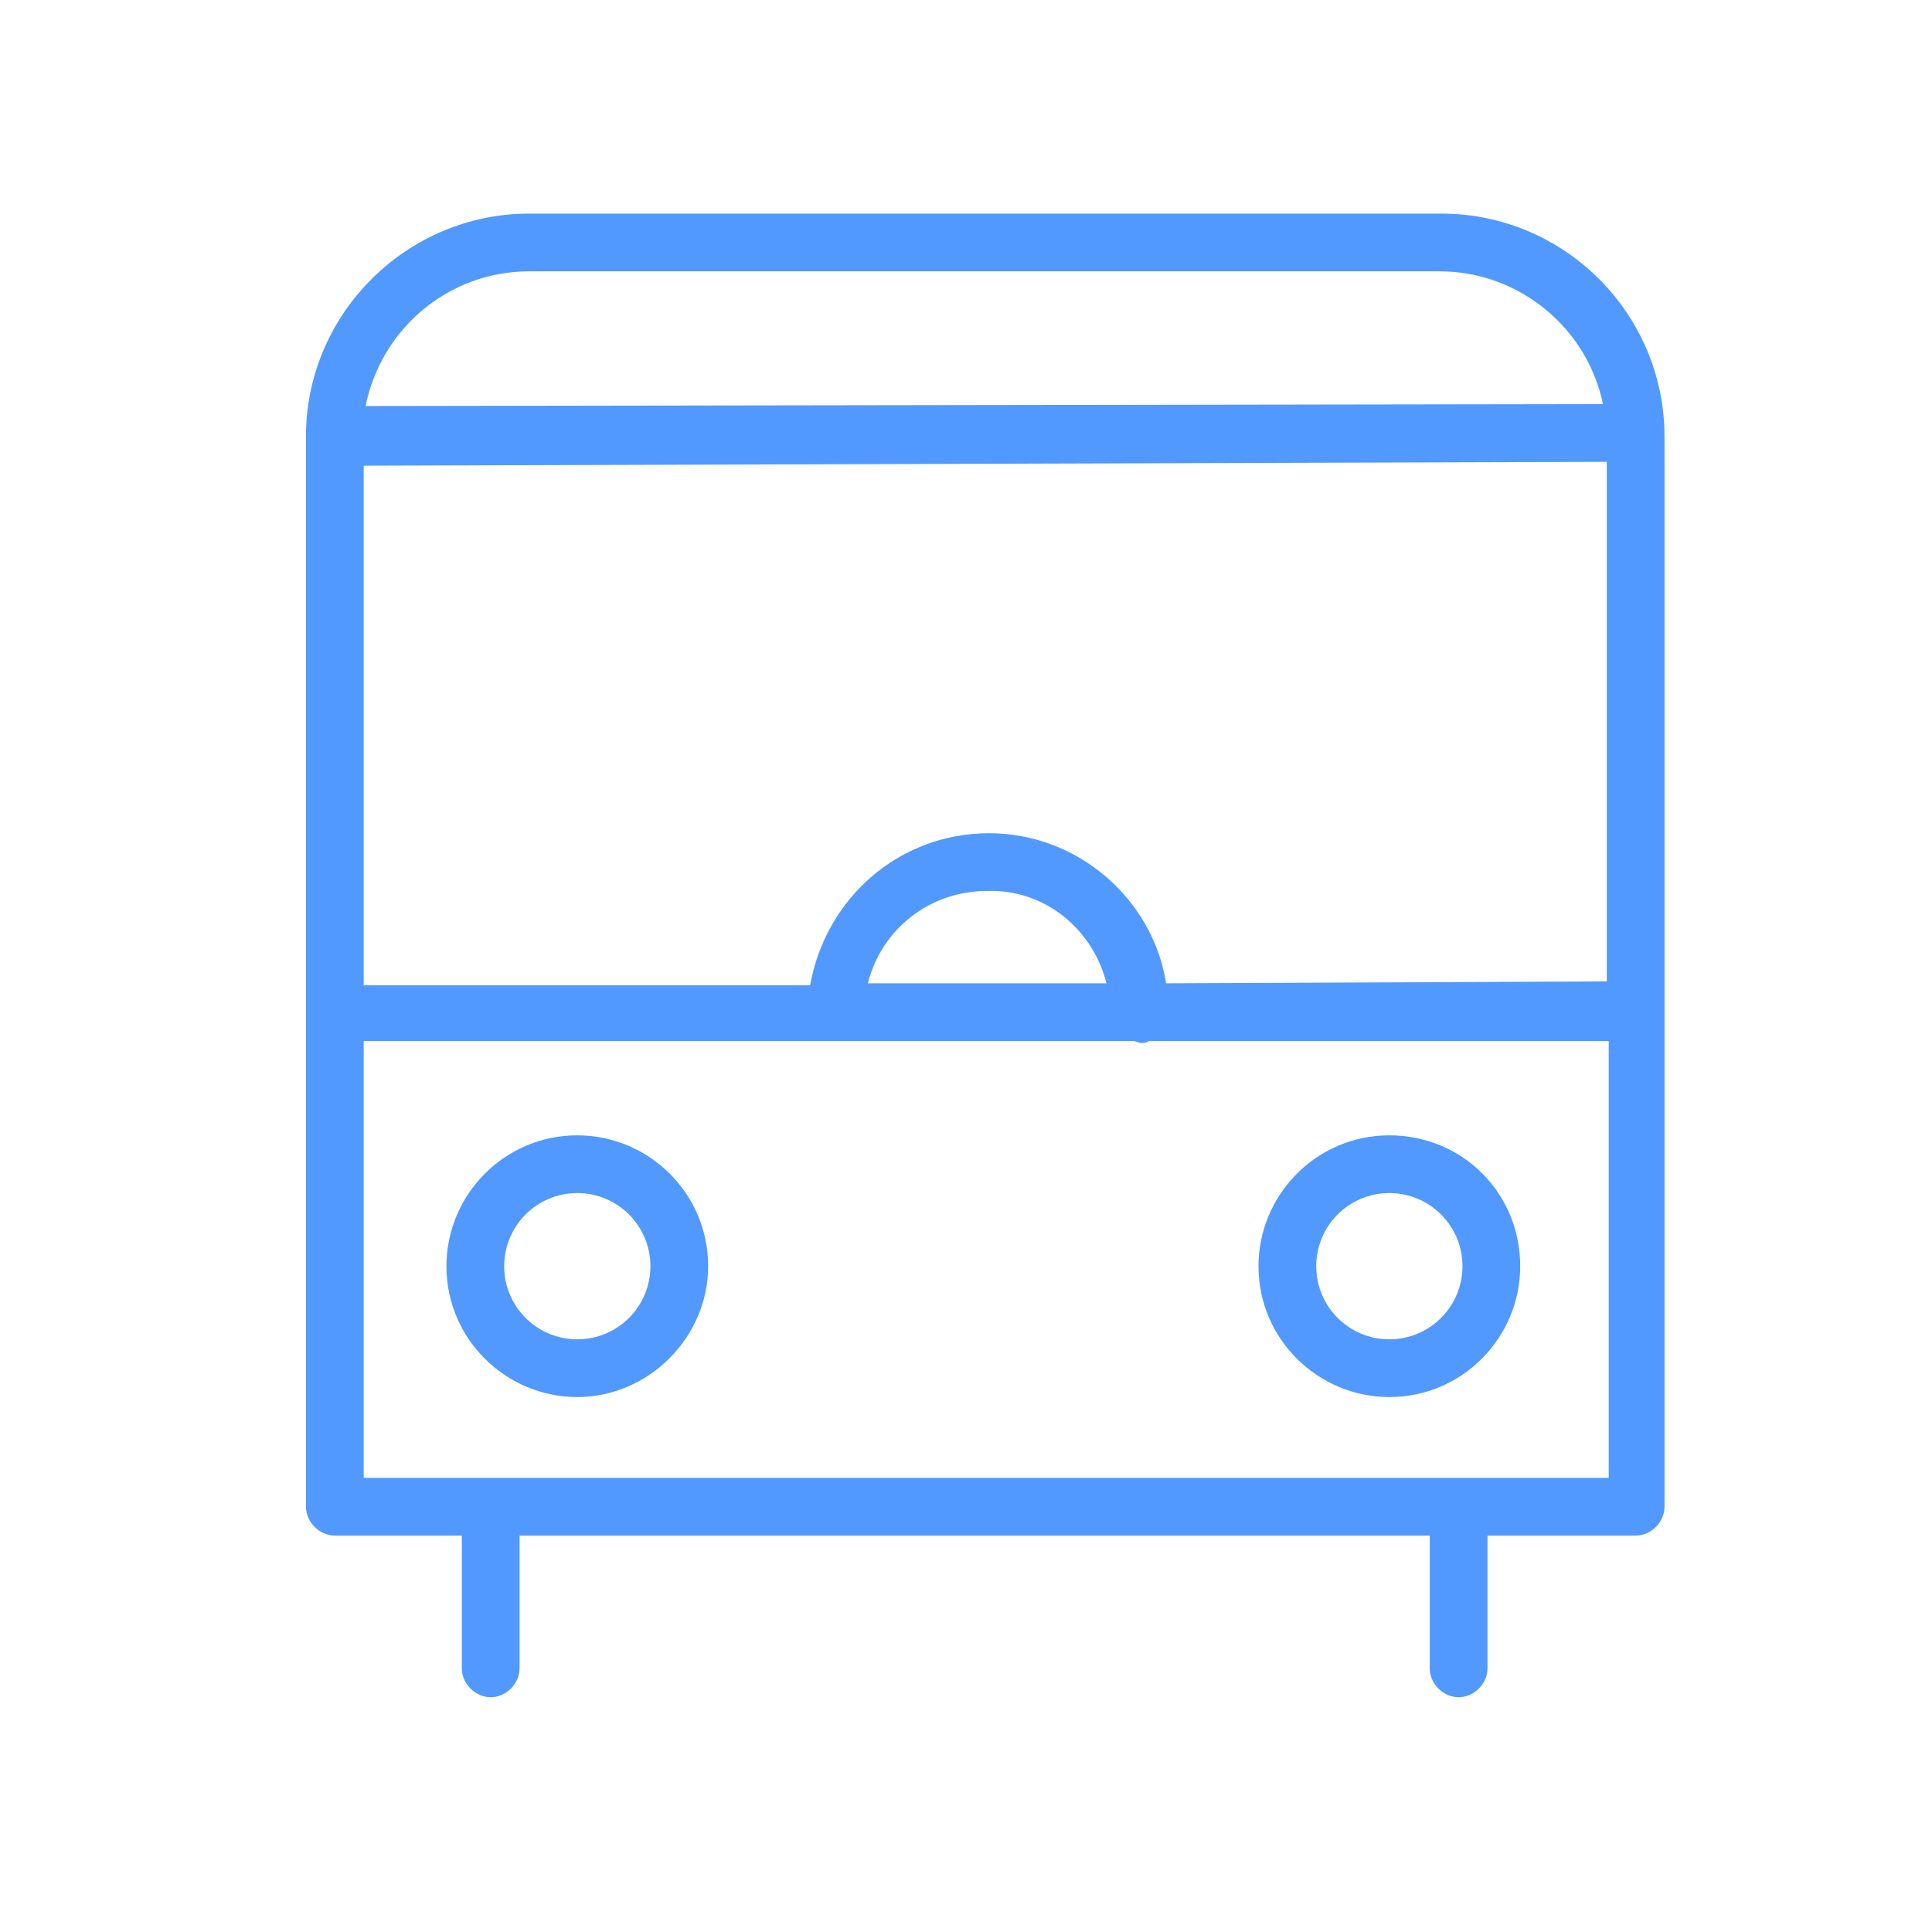 <?xml version="1.0" encoding="UTF-8"?> <!-- Generator: Adobe Illustrator 22.0.1, SVG Export Plug-In . SVG Version: 6.00 Build 0) --> <svg xmlns="http://www.w3.org/2000/svg" xmlns:xlink="http://www.w3.org/1999/xlink" id="Layer_1" x="0px" y="0px" viewBox="0 0 100.4 100.4" style="enable-background:new 0 0 100.4 100.4;" xml:space="preserve"> <style type="text/css"> .st0{fill:#5199FF;} </style> <g> <path class="st0" d="M74.9,11.1H27.5c-6.3,0-11.5,5.1-11.6,11.4c0,0,0,0.1,0,0.1c0,0,0,0,0,0c0,0,0,0.1,0,0.1v55.6 c0,0.8,0.7,1.5,1.5,1.5h6.6v6.9c0,0.8,0.7,1.5,1.5,1.5s1.5-0.7,1.5-1.5v-6.9h47.3v6.9c0,0.8,0.7,1.5,1.5,1.5s1.5-0.7,1.5-1.5v-6.9 H85c0.8,0,1.5-0.7,1.5-1.5V22.7C86.5,16.3,81.3,11.1,74.9,11.1z M60.6,51.1c-0.7-4.4-4.6-7.8-9.2-7.8c-4.7,0-8.5,3.4-9.3,7.9 l-23.2,0v-27L83.5,24v27L60.6,51.1z M57.5,51.1l-12.4,0c0.7-2.8,3.2-4.8,6.2-4.8C54.3,46.2,56.8,48.3,57.5,51.1z M27.5,14.1h47.3 c4.2,0,7.7,3,8.5,6.9L19,21.1C19.8,17.1,23.3,14.1,27.5,14.1z M18.9,76.8V54.1l24.3,0c0.1,0,0.2,0,0.3,0c0.1,0,0.2,0,0.3,0l15.1,0 c0.1,0,0.3,0.1,0.4,0.1c0.1,0,0.3,0,0.4-0.1l23.9,0v22.7C83.5,76.8,18.9,76.8,18.9,76.8z"></path> <path class="st0" d="M30,59c-3.8,0-6.8,3.1-6.8,6.8c0,3.8,3.1,6.8,6.8,6.8s6.8-3.1,6.8-6.8C36.8,62,33.7,59,30,59z M30,69.6 c-2.1,0-3.8-1.7-3.8-3.8c0-2.1,1.7-3.8,3.8-3.8s3.8,1.7,3.8,3.8C33.8,67.9,32.1,69.6,30,69.6z"></path> <path class="st0" d="M72.2,59c-3.8,0-6.8,3.1-6.8,6.8c0,3.8,3.1,6.8,6.8,6.8c3.8,0,6.8-3.1,6.8-6.8C79,62,76,59,72.2,59z M72.2,69.6c-2.1,0-3.8-1.7-3.8-3.8c0-2.1,1.7-3.8,3.8-3.8c2.1,0,3.8,1.7,3.8,3.8C76,67.9,74.3,69.6,72.2,69.6z"></path> </g> </svg> 